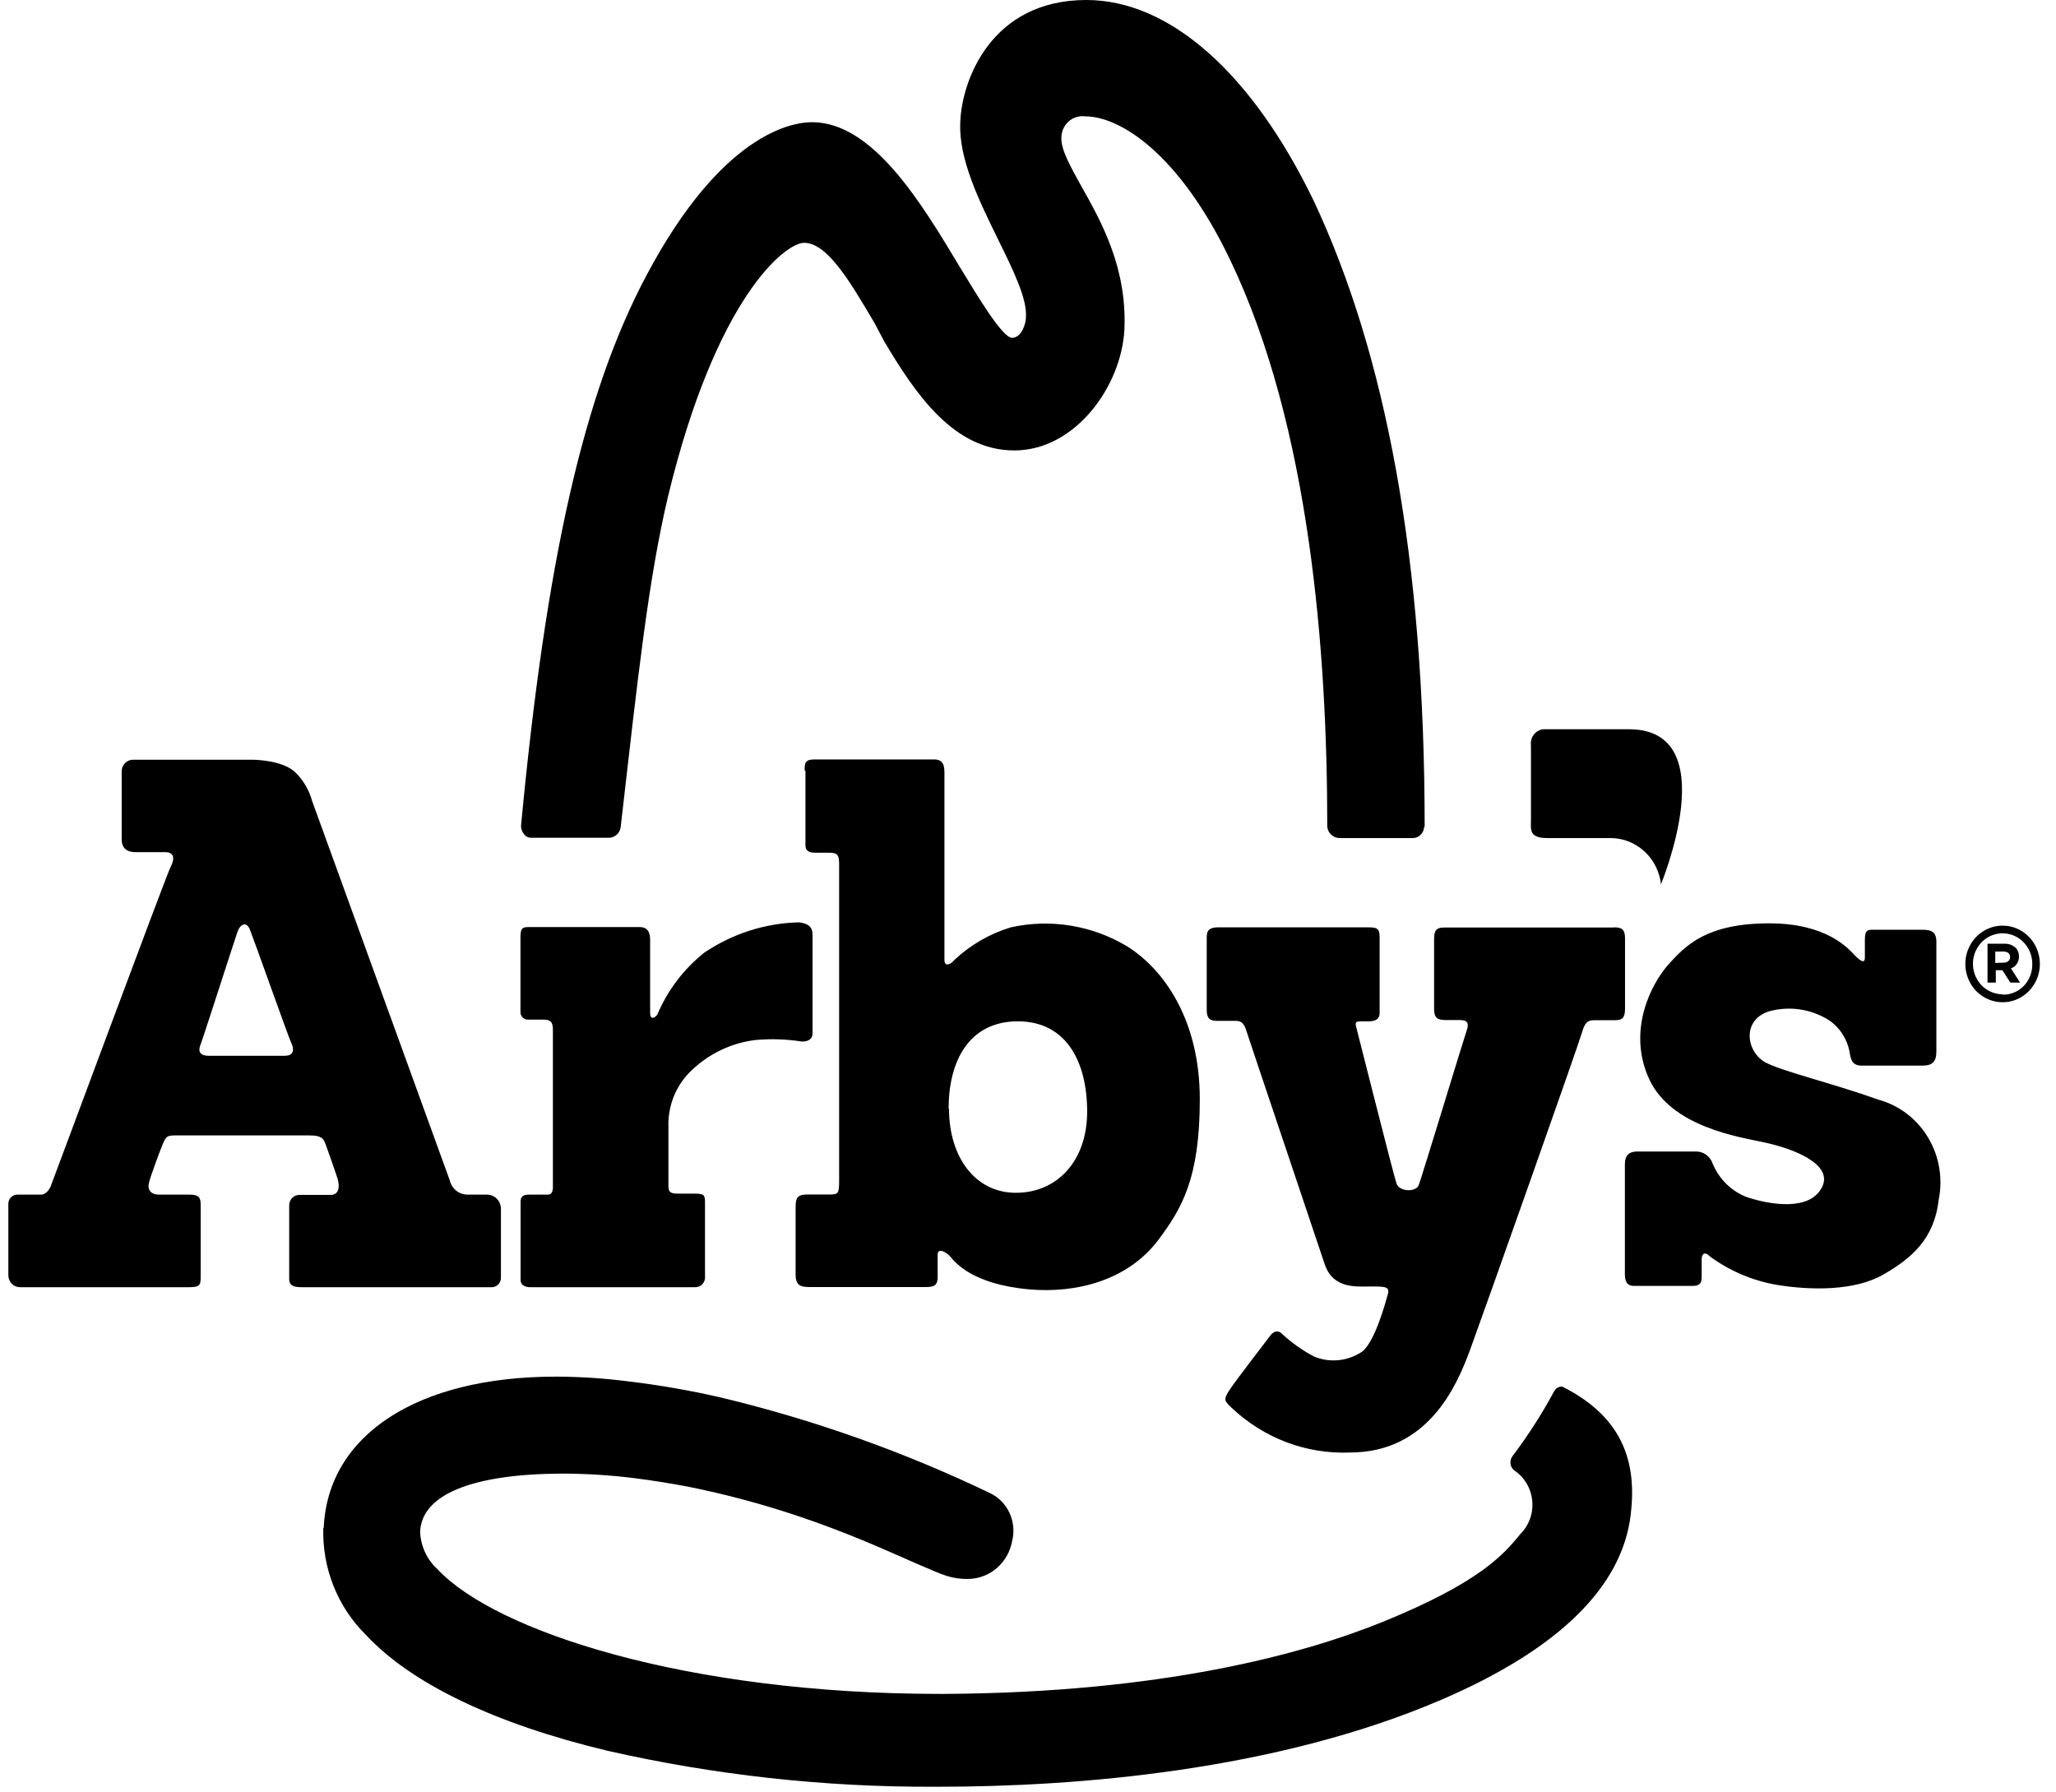 <svg width="70" height="61" viewBox="0 0 70 61" fill="none" xmlns="http://www.w3.org/2000/svg">
<g clip-path="url(#clip0_3105_8163)">
<path d="M68.187 31.515C67.935 31.514 67.689 31.59 67.48 31.733C67.27 31.876 67.107 32.08 67.01 32.319C66.914 32.557 66.888 32.82 66.938 33.074C66.987 33.328 67.108 33.56 67.286 33.743C67.465 33.925 67.692 34.049 67.939 34.099C68.186 34.148 68.441 34.122 68.673 34.022C68.905 33.921 69.103 33.753 69.241 33.537C69.38 33.321 69.453 33.068 69.451 32.809C69.448 32.466 69.314 32.137 69.078 31.895C68.841 31.653 68.521 31.516 68.187 31.515ZM68.187 33.852C67.987 33.853 67.791 33.792 67.625 33.679C67.458 33.566 67.328 33.404 67.251 33.215C67.174 33.025 67.153 32.816 67.191 32.615C67.23 32.413 67.326 32.228 67.466 32.082C67.608 31.936 67.787 31.837 67.983 31.797C68.179 31.756 68.382 31.777 68.567 31.855C68.752 31.933 68.91 32.066 69.021 32.237C69.132 32.408 69.192 32.609 69.192 32.814C69.196 32.952 69.173 33.09 69.124 33.219C69.075 33.347 69.001 33.465 68.907 33.563C68.812 33.661 68.699 33.739 68.575 33.791C68.45 33.843 68.317 33.869 68.182 33.866L68.187 33.852Z" fill="black"/>
<path d="M67.668 32.131H68.239C68.311 32.127 68.383 32.138 68.451 32.163C68.519 32.188 68.582 32.226 68.635 32.276C68.704 32.354 68.742 32.457 68.739 32.562C68.743 32.651 68.719 32.74 68.669 32.813C68.62 32.887 68.548 32.942 68.465 32.969L68.777 33.454H68.446L68.173 33.032H67.951V33.454H67.668V32.131ZM68.215 32.776C68.357 32.776 68.437 32.693 68.437 32.586C68.437 32.46 68.347 32.397 68.21 32.397H67.932V32.785L68.215 32.776Z" fill="black"/>
<path d="M65.927 35.825V32.063C65.927 31.718 65.743 31.655 65.455 31.655H63.714C63.521 31.655 63.493 31.777 63.493 32.014V32.606C63.493 32.795 63.375 32.756 63.158 32.533C62.941 32.31 62.214 31.437 60.242 31.437C58.139 31.437 57.412 32.16 56.808 32.834C56.204 33.508 55.393 35.112 56.152 36.746C56.912 38.38 59.242 38.715 60.063 38.894C61.04 39.103 62.45 39.631 62.026 40.436C61.601 41.241 60.271 41.018 59.497 40.766C59.232 40.669 58.989 40.516 58.785 40.317C58.58 40.119 58.418 39.878 58.308 39.612C58.266 39.489 58.187 39.384 58.083 39.31C57.979 39.237 57.854 39.2 57.728 39.205H55.756C55.402 39.205 55.322 39.394 55.322 39.651V43.355C55.322 43.602 55.369 43.781 55.638 43.781H57.629C57.893 43.781 57.936 43.665 57.936 43.476C57.936 43.287 57.936 43.069 57.936 42.875C57.936 42.681 58.049 42.598 58.223 42.783C58.911 43.284 59.702 43.616 60.535 43.752C61.662 43.932 63.144 43.956 64.115 43.398C65.087 42.841 65.856 42.181 66.007 40.843C66.153 40.119 66.024 39.365 65.648 38.735C65.272 38.104 64.677 37.645 63.983 37.449C62.29 36.848 60.681 36.48 60.092 36.164C59.431 35.777 59.313 34.71 60.242 34.429C60.588 34.336 60.948 34.316 61.301 34.371C61.653 34.426 61.992 34.555 62.294 34.749C62.642 34.996 62.884 35.371 62.969 35.796C63.007 36.034 63.035 36.281 63.38 36.281H65.455C65.795 36.281 65.927 36.145 65.927 35.796M56.544 30.123C56.544 30.123 58.747 24.829 55.464 24.829H52.633C52.563 24.822 52.492 24.832 52.425 24.858C52.359 24.884 52.299 24.924 52.25 24.977C52.201 25.029 52.164 25.093 52.143 25.162C52.121 25.231 52.114 25.305 52.124 25.377C52.124 25.377 52.124 27.636 52.124 27.932C52.124 28.228 52.048 28.533 52.671 28.533H54.841C55.267 28.535 55.677 28.699 55.993 28.992C56.309 29.285 56.508 29.688 56.553 30.123M54.94 31.578H49.185C48.859 31.578 48.826 31.709 48.826 32.029V34.356C48.826 34.613 48.907 34.729 49.199 34.729H49.638C49.826 34.729 50.057 34.729 49.944 35.059C49.831 35.389 48.402 40.097 48.303 40.349C48.204 40.601 47.652 40.572 47.553 40.31C47.453 40.048 46.255 35.263 46.189 35.025C46.123 34.788 46.151 34.773 46.373 34.773C46.595 34.773 46.972 34.826 46.972 34.487V31.956C46.972 31.665 46.944 31.573 46.614 31.573H41.472C41.043 31.573 41.085 31.811 41.085 32.058V34.38C41.085 34.676 41.189 34.758 41.444 34.758H41.958C42.151 34.758 42.316 34.72 42.429 35.078C42.543 35.437 44.816 42.181 45.099 43.035C45.383 43.888 46.17 43.801 46.666 43.801C47.161 43.801 47.326 43.801 47.251 44.067C47.175 44.334 46.826 45.643 46.392 46.007C46.154 46.172 45.879 46.275 45.593 46.307C45.307 46.339 45.018 46.3 44.751 46.191C44.337 45.976 43.955 45.703 43.614 45.381C43.51 45.299 43.368 45.309 43.241 45.483C43.114 45.658 42.165 46.88 41.896 47.272C41.627 47.665 41.689 47.694 41.934 47.932C43.026 48.965 44.471 49.512 45.953 49.454C48.619 49.454 49.595 47.2 50.053 45.953C50.51 44.707 53.737 35.592 53.855 35.171C53.973 34.749 54.096 34.734 54.327 34.734H55.006C55.261 34.734 55.327 34.618 55.327 34.327V31.956C55.327 31.665 55.242 31.573 54.954 31.573M48.505 28.15C48.505 18.996 47.17 12.043 44.732 6.846C42.632 2.497 39.825 0 36.986 0C33.749 0 32.74 2.735 32.693 4.175C32.641 5.421 33.325 6.812 33.985 8.16C34.499 9.202 34.981 10.182 34.929 10.812C34.929 10.996 34.792 11.501 34.457 11.501C34.122 11.501 33.264 10.046 32.693 9.115C31.372 6.909 29.721 4.16 27.645 4.16C26.971 4.16 24.579 4.538 22.012 9.372C19.861 13.416 18.588 19.122 17.739 28.121C17.739 28.262 17.842 28.523 18.083 28.523H20.692C20.794 28.532 20.896 28.501 20.977 28.436C21.058 28.372 21.113 28.278 21.13 28.174C21.725 22.982 22.074 19.738 22.744 16.902C24.385 10.114 26.735 8.271 27.376 8.267C28.169 8.267 28.947 9.595 29.773 10.996L30.112 11.636C31.178 13.425 32.471 15.336 34.537 15.336C36.603 15.336 38.188 13.154 38.283 11.205C38.373 9.091 37.476 7.515 36.825 6.356C36.453 5.687 36.136 5.12 36.136 4.722C36.132 4.615 36.151 4.509 36.191 4.41C36.231 4.311 36.291 4.222 36.368 4.149C36.445 4.077 36.536 4.023 36.635 3.99C36.735 3.958 36.84 3.948 36.943 3.961C38.141 3.961 40.16 5.241 41.887 8.858C44.595 14.516 45.189 22.182 45.189 28.16C45.204 28.267 45.258 28.364 45.339 28.433C45.42 28.502 45.523 28.538 45.628 28.533H48.109C48.208 28.531 48.302 28.49 48.372 28.419C48.442 28.347 48.483 28.251 48.487 28.15M17.055 43.49V41.115C17.044 40.994 16.99 40.882 16.902 40.8C16.815 40.718 16.701 40.673 16.583 40.673H15.918C15.779 40.674 15.643 40.627 15.534 40.539C15.424 40.451 15.347 40.328 15.314 40.189L10.629 27.277C10.528 26.909 10.335 26.575 10.068 26.308C9.62 25.862 8.591 25.866 8.591 25.866H4.53C4.431 25.866 4.336 25.905 4.264 25.974C4.192 26.044 4.149 26.139 4.143 26.24C4.143 26.414 4.143 28.383 4.143 28.591C4.143 28.8 4.247 29.013 4.615 29.013H5.624C5.954 29.013 5.945 29.26 5.804 29.527C5.662 29.794 1.77 40.291 1.723 40.397C1.572 40.717 1.369 40.673 1.369 40.673H0.605C0.561 40.671 0.518 40.679 0.477 40.695C0.437 40.712 0.4 40.737 0.37 40.769C0.34 40.801 0.316 40.839 0.301 40.881C0.287 40.923 0.281 40.968 0.284 41.013V43.403C0.282 43.458 0.291 43.512 0.31 43.563C0.329 43.615 0.358 43.661 0.395 43.701C0.432 43.74 0.476 43.771 0.525 43.793C0.574 43.814 0.627 43.825 0.68 43.825H6.455C6.827 43.825 6.832 43.728 6.832 43.456V40.989C6.832 40.712 6.686 40.673 6.44 40.673H5.412C5.101 40.673 5.016 40.465 5.072 40.276C5.072 40.198 5.426 39.224 5.544 38.947C5.662 38.671 5.7 38.657 6.016 38.657H10.526C10.997 38.657 11.026 38.802 11.092 38.977C11.158 39.151 11.403 39.854 11.46 40.029C11.634 40.514 11.46 40.683 11.266 40.683H10.219C10.17 40.679 10.121 40.686 10.075 40.702C10.029 40.719 9.987 40.746 9.952 40.781C9.916 40.816 9.889 40.858 9.871 40.905C9.852 40.951 9.844 41.002 9.846 41.052V43.539C9.846 43.733 9.936 43.825 10.257 43.825H16.767C16.848 43.819 16.923 43.78 16.977 43.718C17.031 43.655 17.058 43.574 17.055 43.49ZM9.719 35.946H7.11C6.723 35.946 6.766 35.709 6.832 35.554C6.898 35.398 8.011 31.932 8.091 31.709C8.172 31.486 8.384 31.34 8.511 31.655C8.639 31.971 9.832 35.345 9.927 35.534C10.021 35.723 9.993 35.941 9.733 35.941M27.423 26.245V28.776C27.423 28.95 27.513 29.032 27.749 29.032H28.221C28.551 29.032 28.57 29.129 28.57 29.488V40.184C28.57 40.669 28.532 40.669 28.202 40.669H27.494C27.136 40.669 27.088 40.79 27.088 41.11V43.398C27.088 43.738 27.225 43.82 27.56 43.82H31.542C31.891 43.82 31.924 43.68 31.924 43.442V42.715C31.924 42.477 32.207 42.613 32.358 42.788C32.509 42.962 33.084 43.723 35.033 43.898C36.627 44.043 38.391 43.602 39.434 42.22C40.227 41.158 40.849 40.14 40.849 37.425C40.849 34.71 39.618 32.998 38.373 32.218C37.178 31.503 35.766 31.273 34.415 31.573C33.703 31.788 33.048 32.166 32.499 32.678C32.381 32.829 32.155 32.945 32.155 32.678V26.279C32.155 25.949 32.013 25.857 31.815 25.857H27.721C27.419 25.857 27.395 25.973 27.395 26.23M32.297 37.75C32.297 36.116 32.999 34.773 34.655 34.773C36.311 34.773 37.014 36.16 37.014 37.847C37.014 39.534 35.986 40.611 34.589 40.611C33.193 40.611 32.311 39.384 32.311 37.75M18.824 40.378C18.824 40.378 18.852 40.673 18.663 40.673H18.008C17.72 40.673 17.724 40.829 17.724 40.96V43.558C17.724 43.558 17.687 43.825 18.055 43.825H23.654C23.703 43.828 23.751 43.82 23.796 43.802C23.841 43.784 23.882 43.756 23.915 43.72C23.948 43.684 23.973 43.641 23.989 43.593C24.004 43.546 24.009 43.496 24.003 43.447V40.979C24.003 40.717 24.003 40.64 23.668 40.64H23.154C22.914 40.64 22.758 40.64 22.758 40.402V38.385C22.744 38.03 22.804 37.675 22.934 37.346C23.064 37.017 23.262 36.719 23.513 36.475C24.119 35.881 24.898 35.506 25.73 35.408C26.255 35.362 26.784 35.38 27.305 35.462C27.532 35.462 27.664 35.369 27.664 35.185V31.835C27.664 31.641 27.612 31.447 27.192 31.403C26.051 31.432 24.94 31.788 23.984 32.431C23.285 32.984 22.734 33.709 22.381 34.54C22.291 34.671 22.135 34.724 22.135 34.497V32C22.135 31.748 22.055 31.563 21.767 31.563H18.055C17.823 31.563 17.72 31.563 17.72 31.888V34.448C17.718 34.483 17.724 34.518 17.736 34.551C17.749 34.583 17.767 34.613 17.791 34.638C17.815 34.663 17.843 34.683 17.875 34.696C17.907 34.709 17.94 34.715 17.974 34.715H18.503C18.734 34.715 18.824 34.783 18.824 35.059V40.378ZM11.007 52.014C10.987 52.692 11.105 53.367 11.354 53.995C11.604 54.623 11.979 55.19 12.455 55.66C14.007 57.328 16.852 58.69 20.677 59.607C24.331 60.437 28.064 60.848 31.806 60.833H31.947C36.665 60.833 43.434 60.29 49.062 57.876C53.072 56.155 55.228 54.026 55.52 51.573C55.733 49.818 55.28 48.257 53.19 47.209C53.135 47.206 53.08 47.219 53.032 47.247C52.983 47.274 52.943 47.315 52.916 47.364C52.5 48.136 52.027 48.873 51.501 49.57C51.445 49.641 51.419 49.731 51.426 49.822C51.434 49.912 51.476 49.996 51.544 50.055C51.717 50.168 51.863 50.319 51.971 50.499C52.079 50.678 52.146 50.88 52.167 51.09C52.188 51.299 52.162 51.511 52.092 51.709C52.021 51.907 51.908 52.086 51.761 52.232C51.204 52.911 50.411 53.861 47.104 55.209C44.378 56.319 39.557 57.633 32.145 57.672H31.999C23.366 57.672 16.856 55.534 14.894 53.425C14.717 53.265 14.573 53.069 14.472 52.85C14.37 52.63 14.313 52.392 14.304 52.15C14.356 50.889 16.064 50.186 19.116 50.172H19.168C19.994 50.174 20.82 50.227 21.64 50.332C22.248 50.409 22.838 50.506 23.409 50.613C24.686 50.869 25.946 51.205 27.183 51.621C28.905 52.198 30.249 52.819 31.15 53.212C31.669 53.435 32.009 53.585 32.197 53.643C32.47 53.733 32.756 53.77 33.042 53.755C33.382 53.734 33.706 53.597 33.962 53.367C34.218 53.136 34.393 52.824 34.457 52.48C34.541 52.155 34.51 51.81 34.369 51.507C34.228 51.204 33.987 50.962 33.688 50.826C30.773 49.43 27.725 48.346 24.593 47.592C23.533 47.346 22.46 47.158 21.38 47.03C20.579 46.927 19.773 46.874 18.965 46.87H18.923C14.205 46.87 11.158 48.858 11.021 52.024" fill="black"/>
</g>
<defs>
<clipPath id="clip0_3105_8163">
<rect width="69.167" height="60.833" fill="white" transform="translate(0.284)"/>
</clipPath>
</defs>
</svg>
